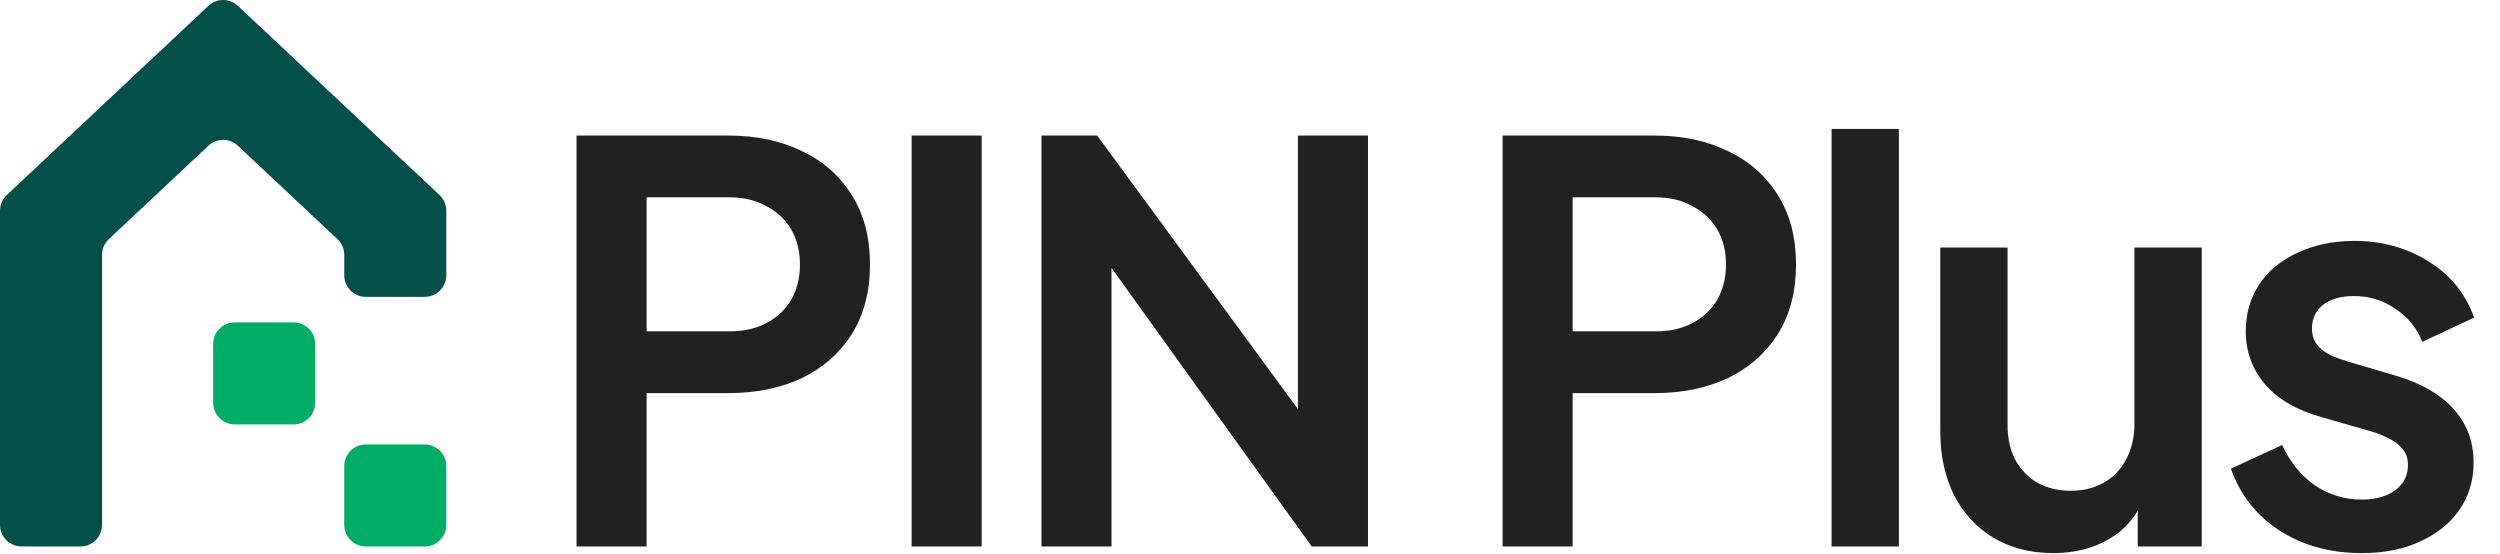 <svg width="979" height="217" viewBox="0 0 979 217" fill="none" xmlns="http://www.w3.org/2000/svg">
<path fill-rule="evenodd" clip-rule="evenodd" d="M81.613 2.282C84.856 -0.761 89.906 -0.761 93.149 2.282L172.1 76.36C173.798 77.954 174.762 80.178 174.762 82.507V107.824C174.762 112.48 170.988 116.254 166.332 116.254H143.246C138.59 116.254 134.816 112.48 134.816 107.824V99.803C134.816 97.475 133.853 95.249 132.155 93.656L93.149 57.058C89.906 54.015 84.856 54.015 81.613 57.058L42.607 93.656C40.909 95.249 39.946 97.475 39.946 99.803V205.57C39.946 210.226 36.172 214 31.516 214H8.43C3.774 214 0 210.226 0 205.57V82.507C0 80.178 0.963 77.954 2.662 76.36L81.613 2.282Z" fill="#03504B"/>
<path d="M134.816 182.484C134.816 177.829 138.591 174.054 143.246 174.054H166.332C170.988 174.054 174.762 177.829 174.762 182.484V205.57C174.762 210.226 170.988 214 166.332 214H143.246C138.591 214 134.816 210.226 134.816 205.57V182.484Z" fill="#00AD64"/>
<path d="M83.483 134.678C83.483 130.023 87.257 126.249 91.912 126.249H114.999C119.654 126.249 123.428 130.023 123.428 134.678V157.765C123.428 162.42 119.654 166.194 114.999 166.194H91.912C87.257 166.194 83.483 162.42 83.483 157.765V134.678Z" fill="#00AD64"/>
<path d="M225.778 214V53.08H285.178C296.122 53.08 305.698 55.096 313.906 59.128C322.258 63.016 328.81 68.776 333.562 76.408C338.314 83.896 340.69 92.968 340.69 103.624C340.69 114.136 338.314 123.208 333.562 130.84C328.81 138.328 322.258 144.088 313.906 148.12C305.554 152.008 295.978 153.952 285.178 153.952H253.21V214H225.778ZM253.21 129.76H285.61C291.226 129.76 296.05 128.68 300.082 126.52C304.258 124.36 307.498 121.336 309.802 117.448C312.106 113.416 313.258 108.808 313.258 103.624C313.258 98.296 312.106 93.688 309.802 89.8C307.498 85.912 304.258 82.888 300.082 80.728C296.05 78.424 291.226 77.272 285.61 77.272H253.21V129.76ZM356.99 214V53.08H384.422V214H356.99ZM407.834 214V53.08H429.65L519.074 174.904L508.274 177.064V53.08H535.706V214H513.674L425.33 91.096L435.266 89.152V214H407.834ZM588.413 214V53.08H647.813C658.757 53.08 668.333 55.096 676.541 59.128C684.893 63.016 691.445 68.776 696.197 76.408C700.949 83.896 703.325 92.968 703.325 103.624C703.325 114.136 700.949 123.208 696.197 130.84C691.445 138.328 684.893 144.088 676.541 148.12C668.189 152.008 658.613 153.952 647.813 153.952H615.845V214H588.413ZM615.845 129.76H648.245C653.861 129.76 658.685 128.68 662.717 126.52C666.893 124.36 670.133 121.336 672.437 117.448C674.741 113.416 675.893 108.808 675.893 103.624C675.893 98.296 674.741 93.688 672.437 89.8C670.133 85.912 666.893 82.888 662.717 80.728C658.685 78.424 653.861 77.272 648.245 77.272H615.845V129.76ZM717.249 214V50.488H743.601V214H717.249ZM804.091 216.592C795.163 216.592 787.315 214.576 780.547 210.544C773.923 206.512 768.811 200.968 765.211 193.912C761.611 186.712 759.811 178.36 759.811 168.856V96.928H786.163V166.48C786.163 171.664 787.171 176.2 789.187 180.088C791.347 183.976 794.299 187 798.043 189.16C801.787 191.176 806.107 192.184 811.003 192.184C815.899 192.184 820.219 191.104 823.963 188.944C827.707 186.784 830.587 183.76 832.603 179.872C834.763 175.84 835.843 171.16 835.843 165.832V96.928H862.195V214H837.139V190.888L839.731 194.56C836.995 201.76 832.459 207.232 826.123 210.976C819.787 214.72 812.443 216.592 804.091 216.592ZM924.806 216.592C912.566 216.592 901.838 213.64 892.622 207.736C883.55 201.832 877.214 193.768 873.614 183.544L893.702 174.256C896.726 180.88 900.974 186.136 906.446 190.024C912.062 193.768 918.182 195.64 924.806 195.64C930.278 195.64 934.67 194.416 937.982 191.968C941.294 189.52 942.95 186.208 942.95 182.032C942.95 179.44 942.23 177.352 940.79 175.768C939.35 174.04 937.55 172.672 935.39 171.664C933.23 170.512 930.854 169.576 928.262 168.856L909.47 163.456C899.534 160.72 892.046 156.4 887.006 150.496C881.966 144.592 879.446 137.68 879.446 129.76C879.446 122.704 881.246 116.512 884.846 111.184C888.446 105.856 893.486 101.752 899.966 98.872C906.446 95.848 913.79 94.336 921.998 94.336C932.798 94.336 942.446 97 950.942 102.328C959.438 107.512 965.414 114.856 968.87 124.36L948.566 133.864C946.406 128.392 942.878 124.072 937.982 120.904C933.23 117.592 927.83 115.936 921.782 115.936C916.742 115.936 912.71 117.088 909.686 119.392C906.806 121.696 905.366 124.792 905.366 128.68C905.366 131.128 906.014 133.216 907.31 134.944C908.606 136.528 910.334 137.896 912.494 139.048C914.798 140.056 917.174 140.92 919.622 141.64L938.63 147.256C948.278 150.136 955.694 154.456 960.878 160.216C966.062 165.976 968.654 172.96 968.654 181.168C968.654 188.224 966.782 194.416 963.038 199.744C959.438 204.928 954.326 209.032 947.702 212.056C941.222 215.08 933.59 216.592 924.806 216.592Z" fill="#212121"/>
</svg>
